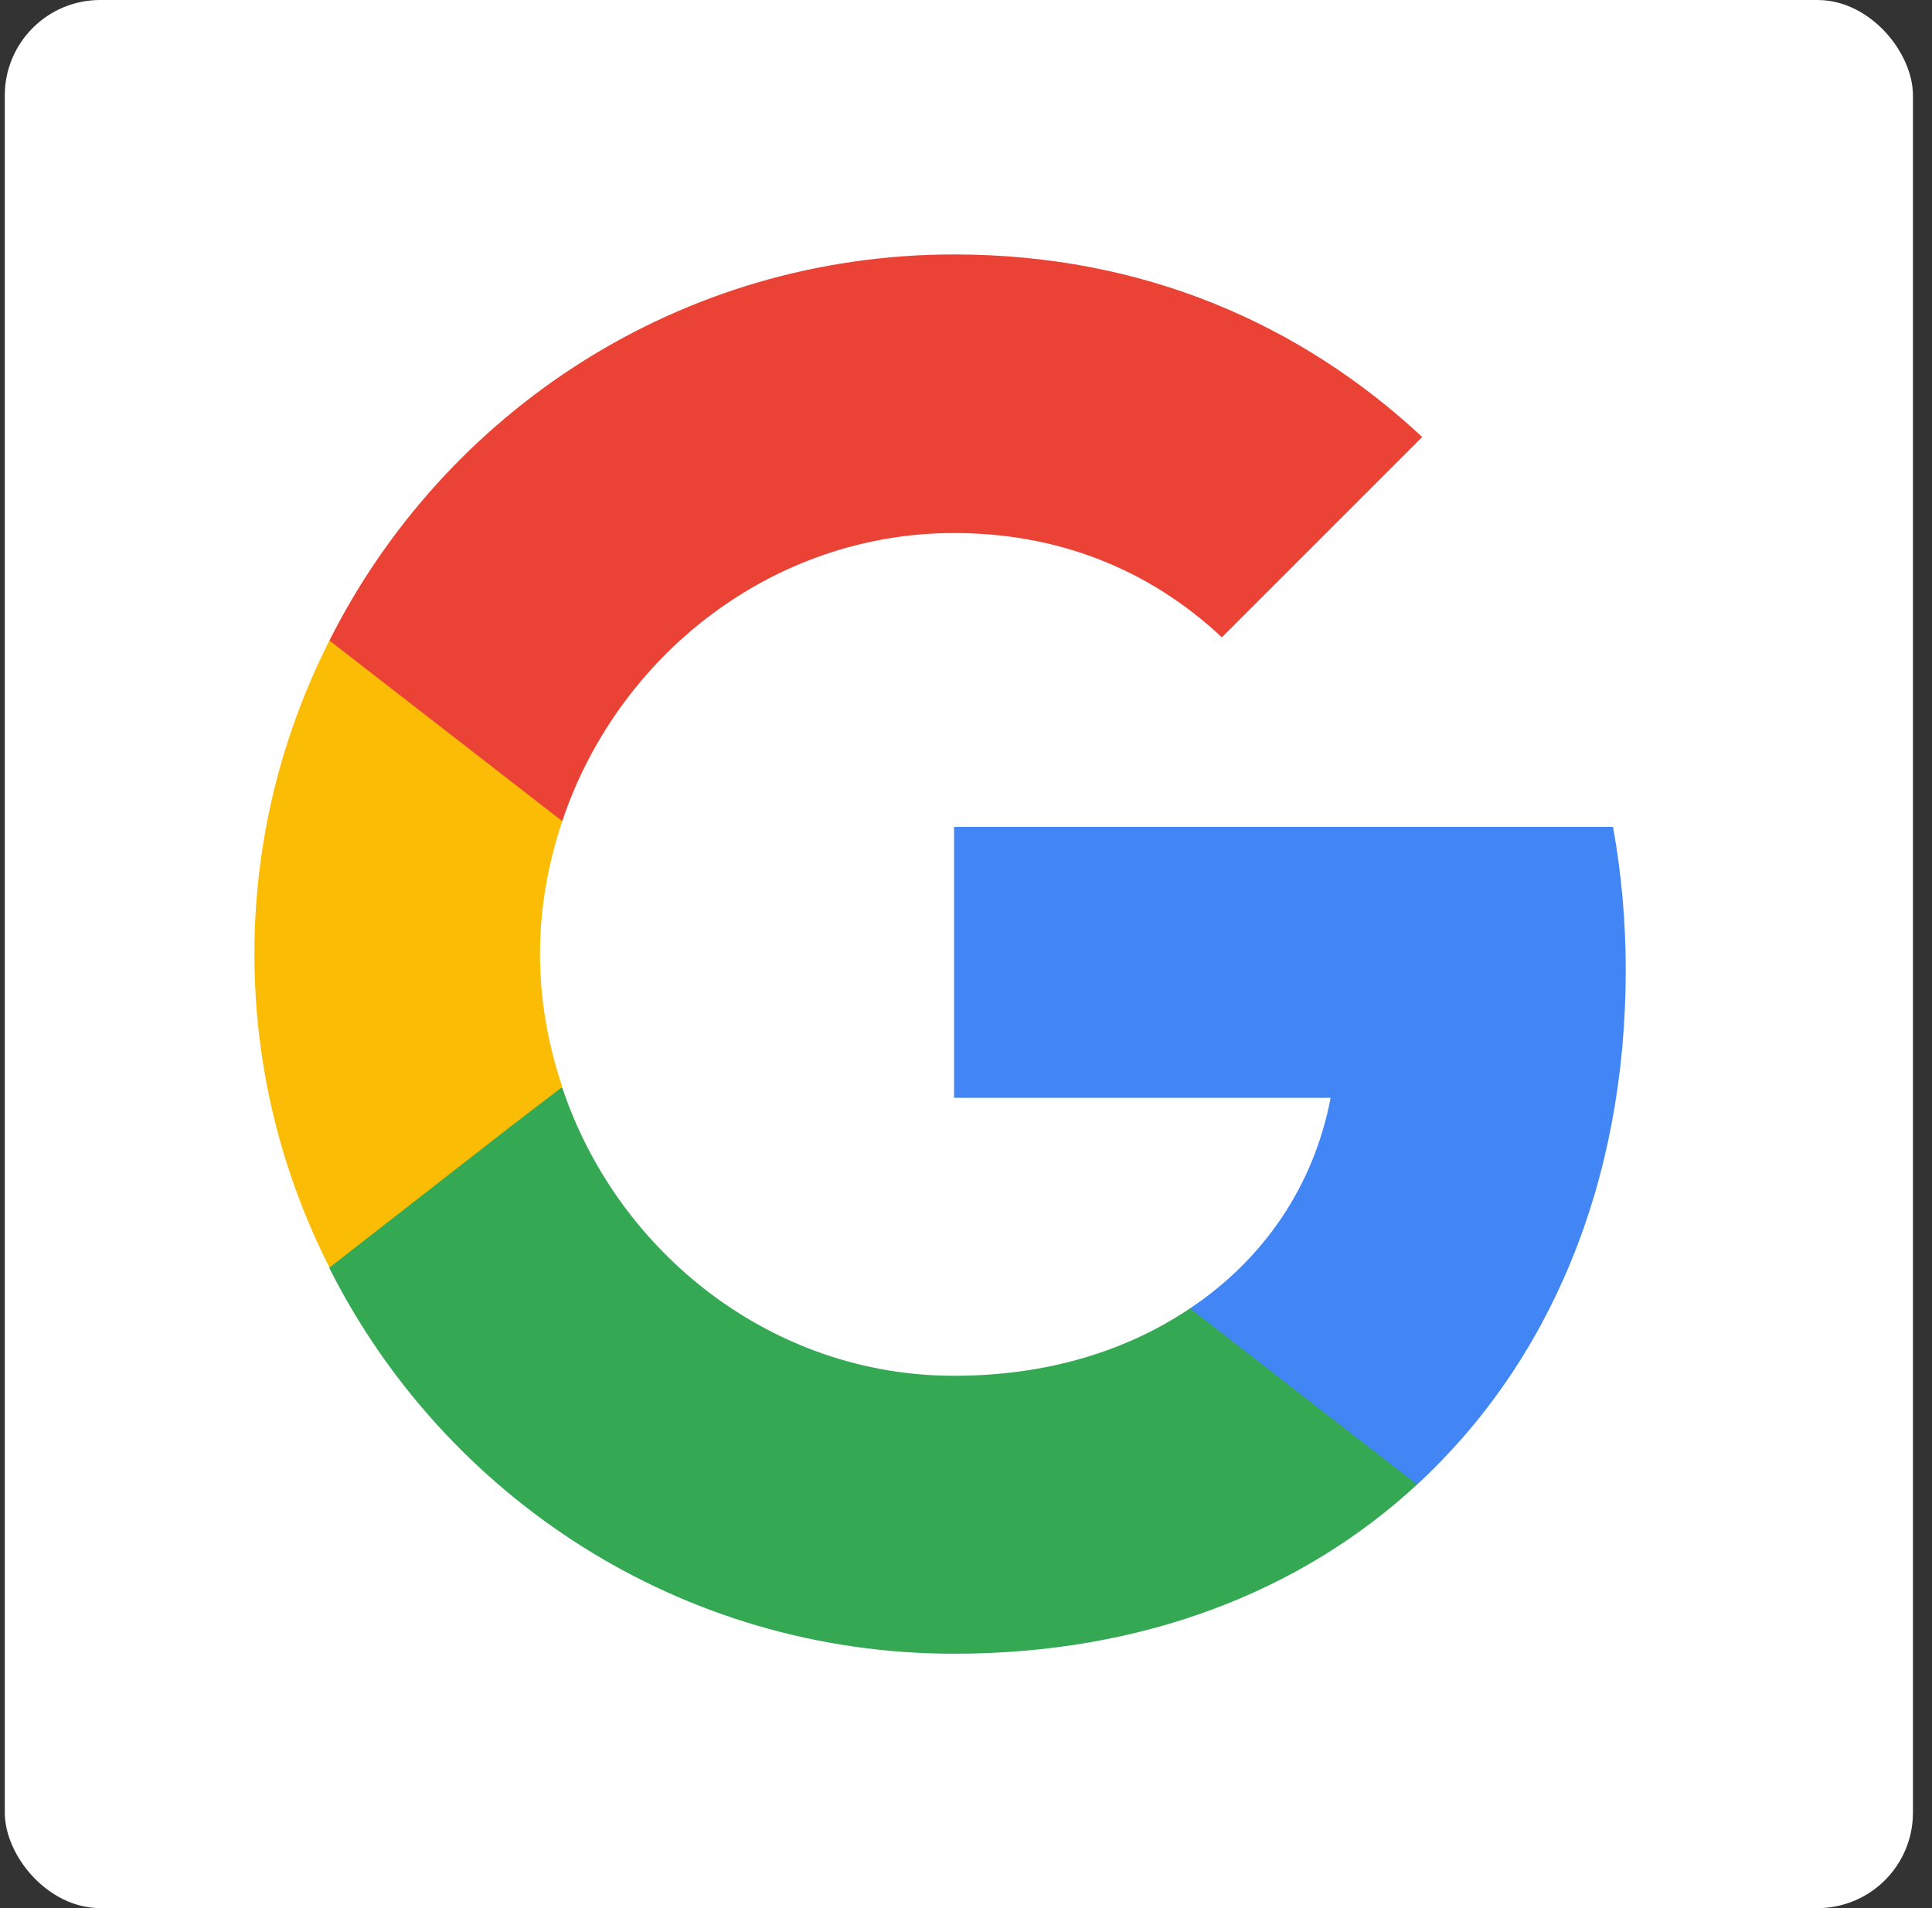 <?xml version="1.0" encoding="UTF-8"?> <svg xmlns="http://www.w3.org/2000/svg" width="81" height="80" viewBox="0 0 81 80" fill="none"><rect x="0" y="0" width="81" height="80" fill="#333333" stroke="none"/><rect x="0.201" width="80" height="80" rx="4" fill="white"></rect><path d="M68.16 40.668C68.16 38.588 67.973 36.588 67.627 34.668H40V46.028H55.787C55.093 49.681 53.013 52.775 49.893 54.855V62.241H59.413C64.96 57.121 68.16 49.601 68.16 40.668Z" fill="#4285F4"></path><path d="M39.999 69.335C47.919 69.335 54.559 66.722 59.413 62.242L49.892 54.855C47.279 56.615 43.946 57.682 39.999 57.682C32.373 57.682 25.892 52.535 23.573 45.602H13.812V53.175C18.639 62.748 28.532 69.335 39.999 69.335Z" fill="#34A853"></path><path d="M23.573 45.572C22.986 43.812 22.639 41.945 22.639 39.998C22.639 38.052 22.986 36.185 23.573 34.425V26.852H13.813C11.813 30.798 10.666 35.252 10.666 39.998C10.666 44.745 11.813 49.198 13.813 53.145L21.413 47.225L23.573 45.572Z" fill="#FBBC05"></path><path d="M39.999 22.348C44.319 22.348 48.159 23.841 51.226 26.721L59.626 18.321C54.532 13.575 47.919 10.668 39.999 10.668C28.532 10.668 18.639 17.255 13.812 26.855L23.573 34.428C25.892 27.495 32.373 22.348 39.999 22.348Z" fill="#EA4335"></path></svg> 
